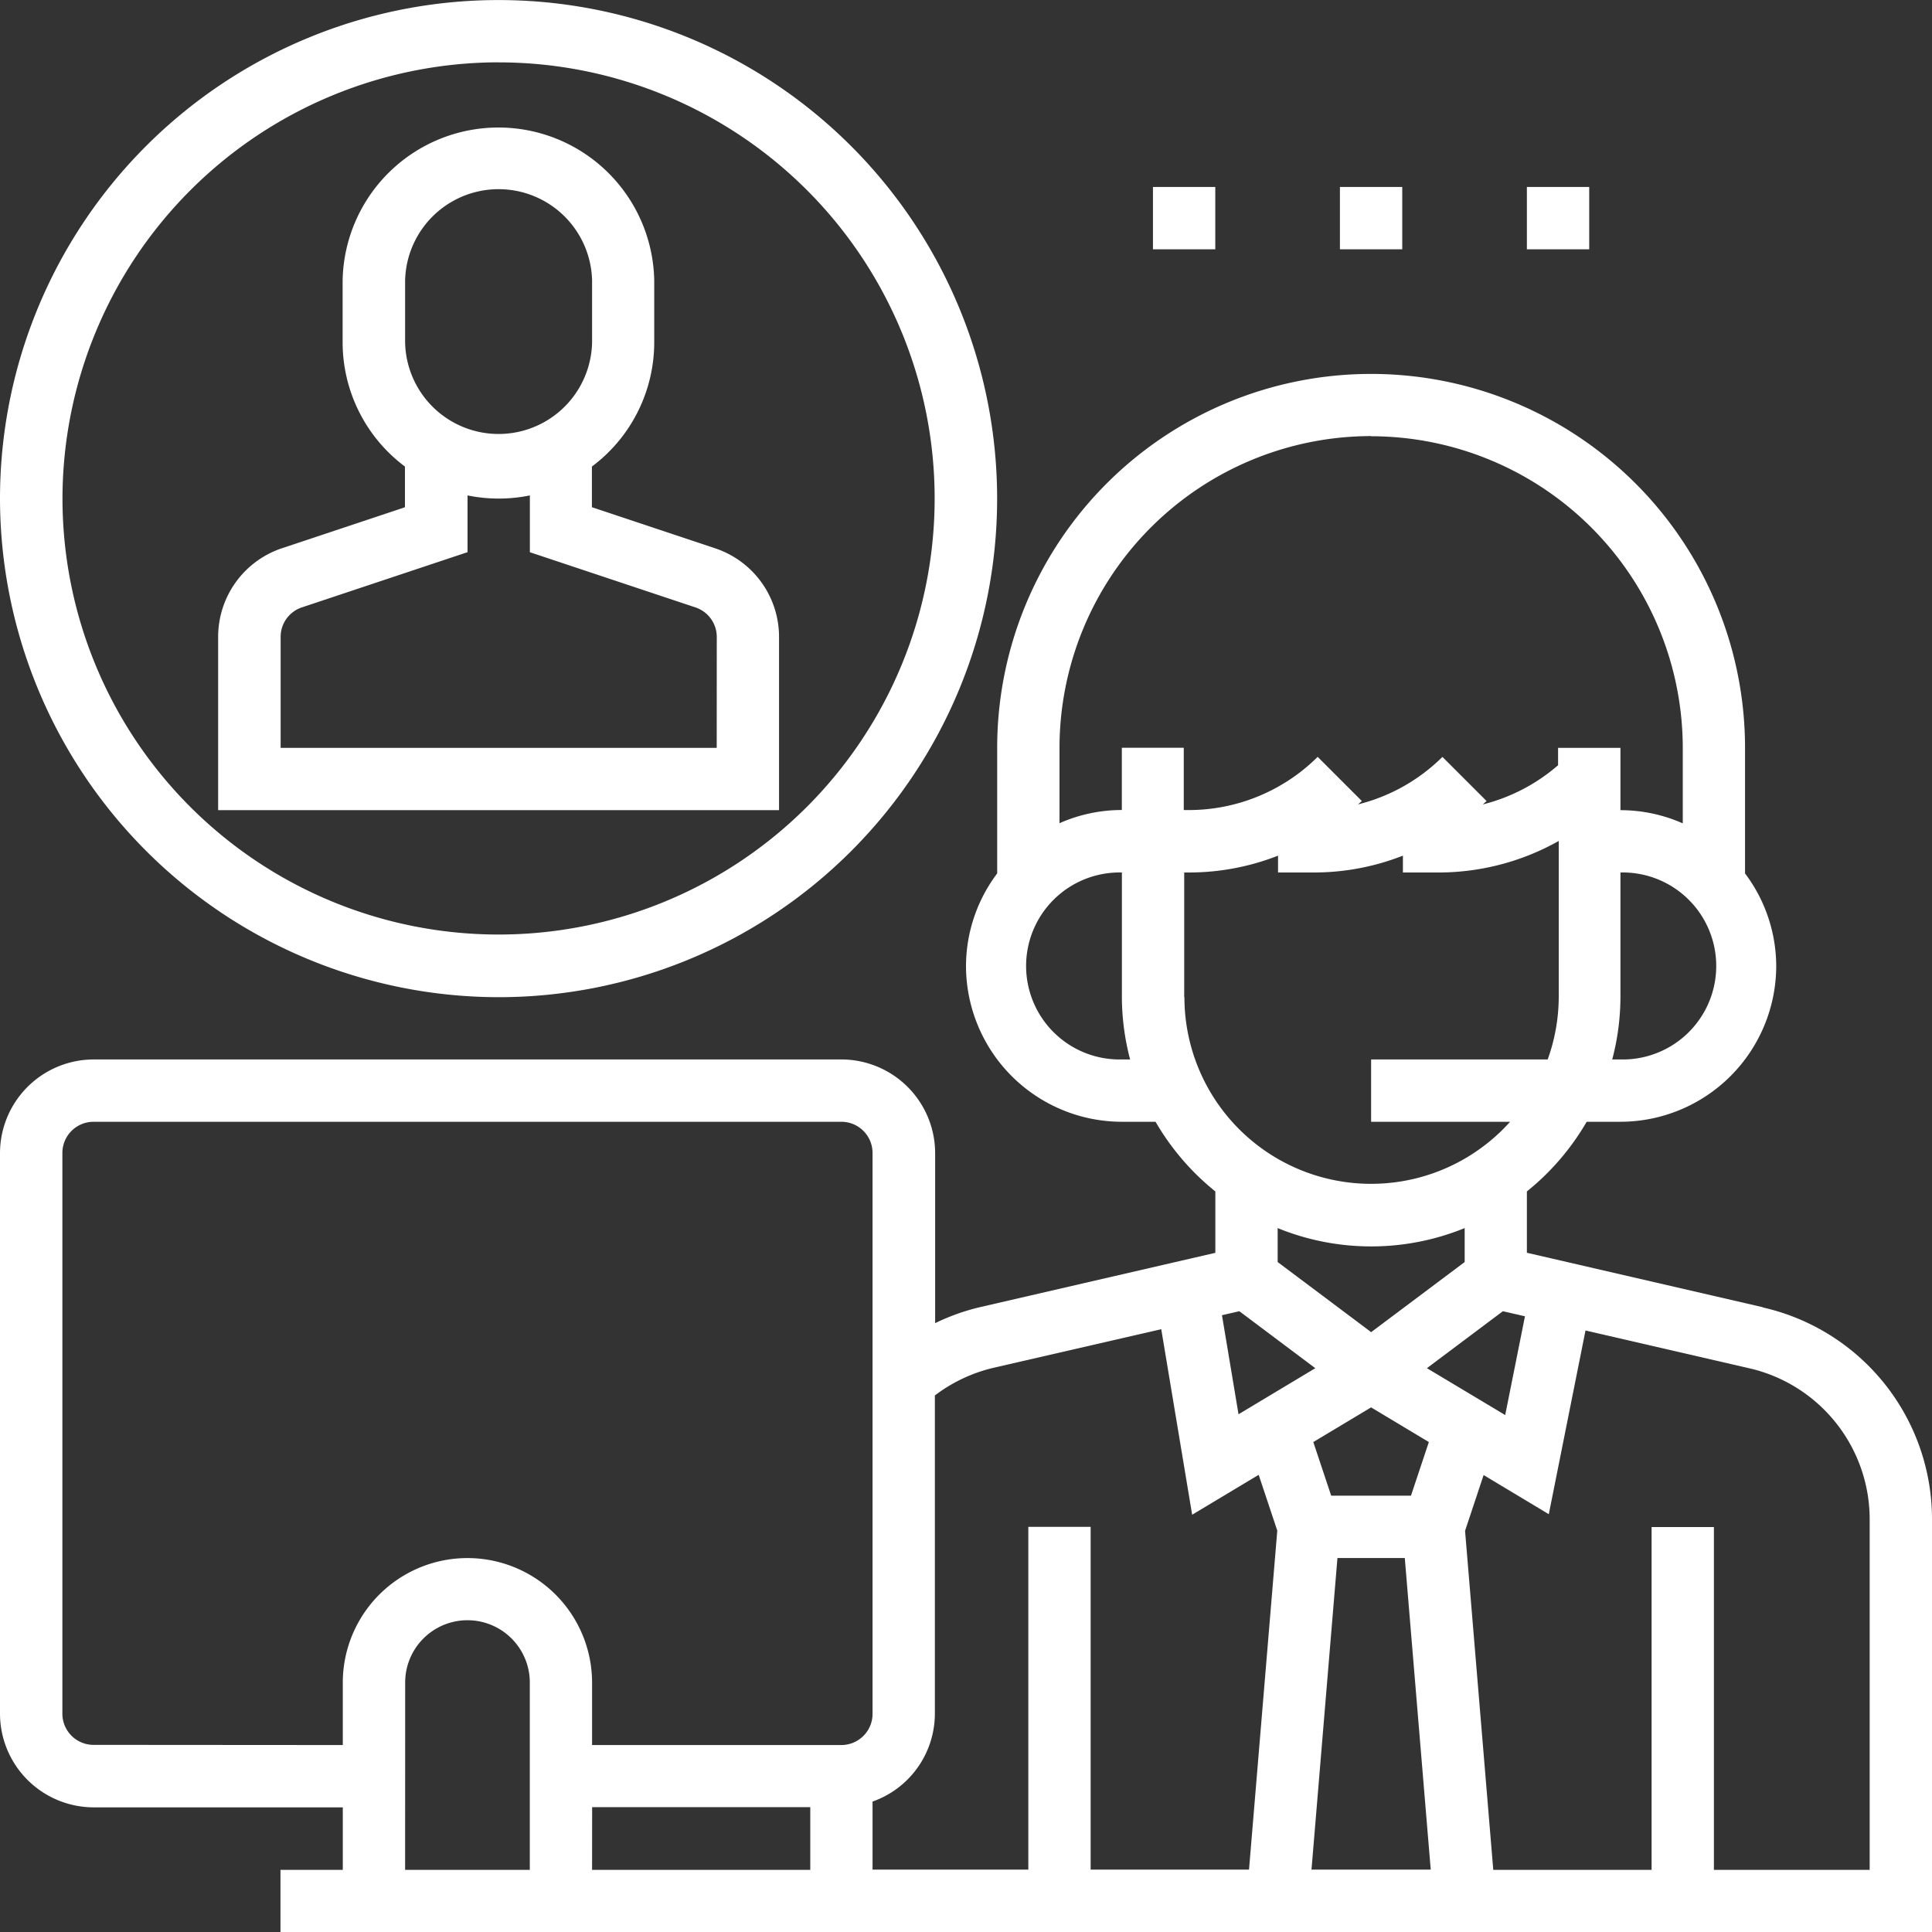 <svg xmlns="http://www.w3.org/2000/svg" width="35" height="35" viewBox="0 0 35 35"><rect x="0" y="0" width="35" height="35" fill="#333333" stroke="none"/><defs><style>.a{fill:#fff;}</style></defs><path class="a" d="M31.937,112.908l-4.276-.987V110.81a4.546,4.546,0,0,0,1.083-1.262h.611a2.826,2.826,0,0,0,2.823-2.823,2.8,2.8,0,0,0-.565-1.676v-2.275a6.774,6.774,0,0,0-13.548,0v2.275a2.8,2.8,0,0,0-.565,1.676,2.826,2.826,0,0,0,2.823,2.823h.611a4.536,4.536,0,0,0,1.083,1.262v1.112l-4.276.987a3.932,3.932,0,0,0-.8.287v-3.083a1.7,1.7,0,0,0-1.694-1.694H1.694A1.7,1.7,0,0,0,0,110.113v10.161a1.7,1.7,0,0,0,1.694,1.694H6.21V123.1H5.081v1.129H35v-7.467a3.933,3.933,0,0,0-3.063-3.85Zm-9.485.072,1.376,1.032-1.391.835-.3-1.795Zm1.777,4.471h1.22l.47,5.645h-2.16Zm1.332-1.129H24.116l-.324-.972,1.047-.628,1.046.628Zm.289-2.31,1.376-1.032.4.092-.358,1.789Zm3.506-5.593h-.149a4.49,4.49,0,0,0,.149-1.129v-2.258a1.694,1.694,0,1,1,0,3.387Zm-4.516-11.29a5.651,5.651,0,0,1,5.645,5.645v1.368a2.794,2.794,0,0,0-1.129-.239v-1.129H28.226v.315a3.309,3.309,0,0,1-1.363.71c.022-.021.046-.04.068-.061l-.8-.8a3.3,3.3,0,0,1-1.528.86c.022-.021.046-.04.068-.061l-.8-.8a3.313,3.313,0,0,1-2.326.964h-.1v-1.129H20.323V103.9a2.794,2.794,0,0,0-1.129.239v-1.368a5.651,5.651,0,0,1,5.645-5.645Zm-4.516,11.29a1.694,1.694,0,1,1,0-3.387v2.258a4.49,4.49,0,0,0,.149,1.129Zm1.129-1.129v-2.258h.1a4.412,4.412,0,0,0,1.6-.305v.305h.662a4.412,4.412,0,0,0,1.6-.305v.305h.662a4.443,4.443,0,0,0,2.161-.571v2.829a3.37,3.37,0,0,1-.2,1.129H24.839v1.129h2.518a3.382,3.382,0,0,1-5.9-2.258Zm3.387,4.516a4.485,4.485,0,0,0,1.694-.332v.615l-1.694,1.27-1.694-1.27v-.615A4.485,4.485,0,0,0,24.839,111.806Zm-6.845,2.2,3.042-.7.56,3.361,1.205-.723.337,1.011-.512,6.141H19.758v-6.21H18.629v6.21H15.807v-1.233a1.691,1.691,0,0,0,1.129-1.59v-5.767a2.822,2.822,0,0,1,1.058-.5Zm-7.268,7.959h3.952V123.1H10.726Zm-9.032-1.129a.565.565,0,0,1-.565-.565V110.113a.565.565,0,0,1,.565-.565H15.242a.565.565,0,0,1,.565.565v10.161a.565.565,0,0,1-.565.565H10.726v-1.129a2.258,2.258,0,1,0-4.516,0v1.129Zm5.645-1.129a1.129,1.129,0,1,1,2.258,0V123.1H7.339ZM33.871,123.1H31.049v-6.21H29.92v6.21H27.052l-.511-6.141.336-1.011,1.181.709.665-3.328,2.96.683a2.809,2.809,0,0,1,2.188,2.75Zm0,0" transform="translate(0 -89.226)"/><path class="a" d="M66.161,41.281A1.691,1.691,0,0,0,65,39.674l-2.229-.743v-.737A2.811,2.811,0,0,0,63.9,35.951V34.822a2.823,2.823,0,0,0-5.645,0v1.129a2.81,2.81,0,0,0,1.129,2.243v.737l-2.229.743A1.692,1.692,0,0,0,56,41.281v3.138H66.161Zm-6.774-6.459a1.694,1.694,0,0,1,3.387,0v1.129a1.694,1.694,0,0,1-3.387,0Zm5.645,8.468h-7.9V41.281a.563.563,0,0,1,.386-.536l3-1V38.717a2.821,2.821,0,0,0,1.129,0v1.029l3,1a.564.564,0,0,1,.386.536Zm0,0" transform="translate(-52.048 -29.742)"/><path class="a" d="M9.032,18.065A9.032,9.032,0,1,0,0,9.032,9.043,9.043,0,0,0,9.032,18.065Zm0-16.935a7.9,7.9,0,1,1-7.9,7.9A7.912,7.912,0,0,1,9.032,1.129Zm0,0"/><path class="a" d="M296,48h1.129v1.129H296Zm0,0" transform="translate(-275.113 -44.613)"/><path class="a" d="M344,48h1.129v1.129H344Zm0,0" transform="translate(-319.726 -44.613)"/><path class="a" d="M392,48h1.129v1.129H392Zm0,0" transform="translate(-364.339 -44.613)"/></svg>